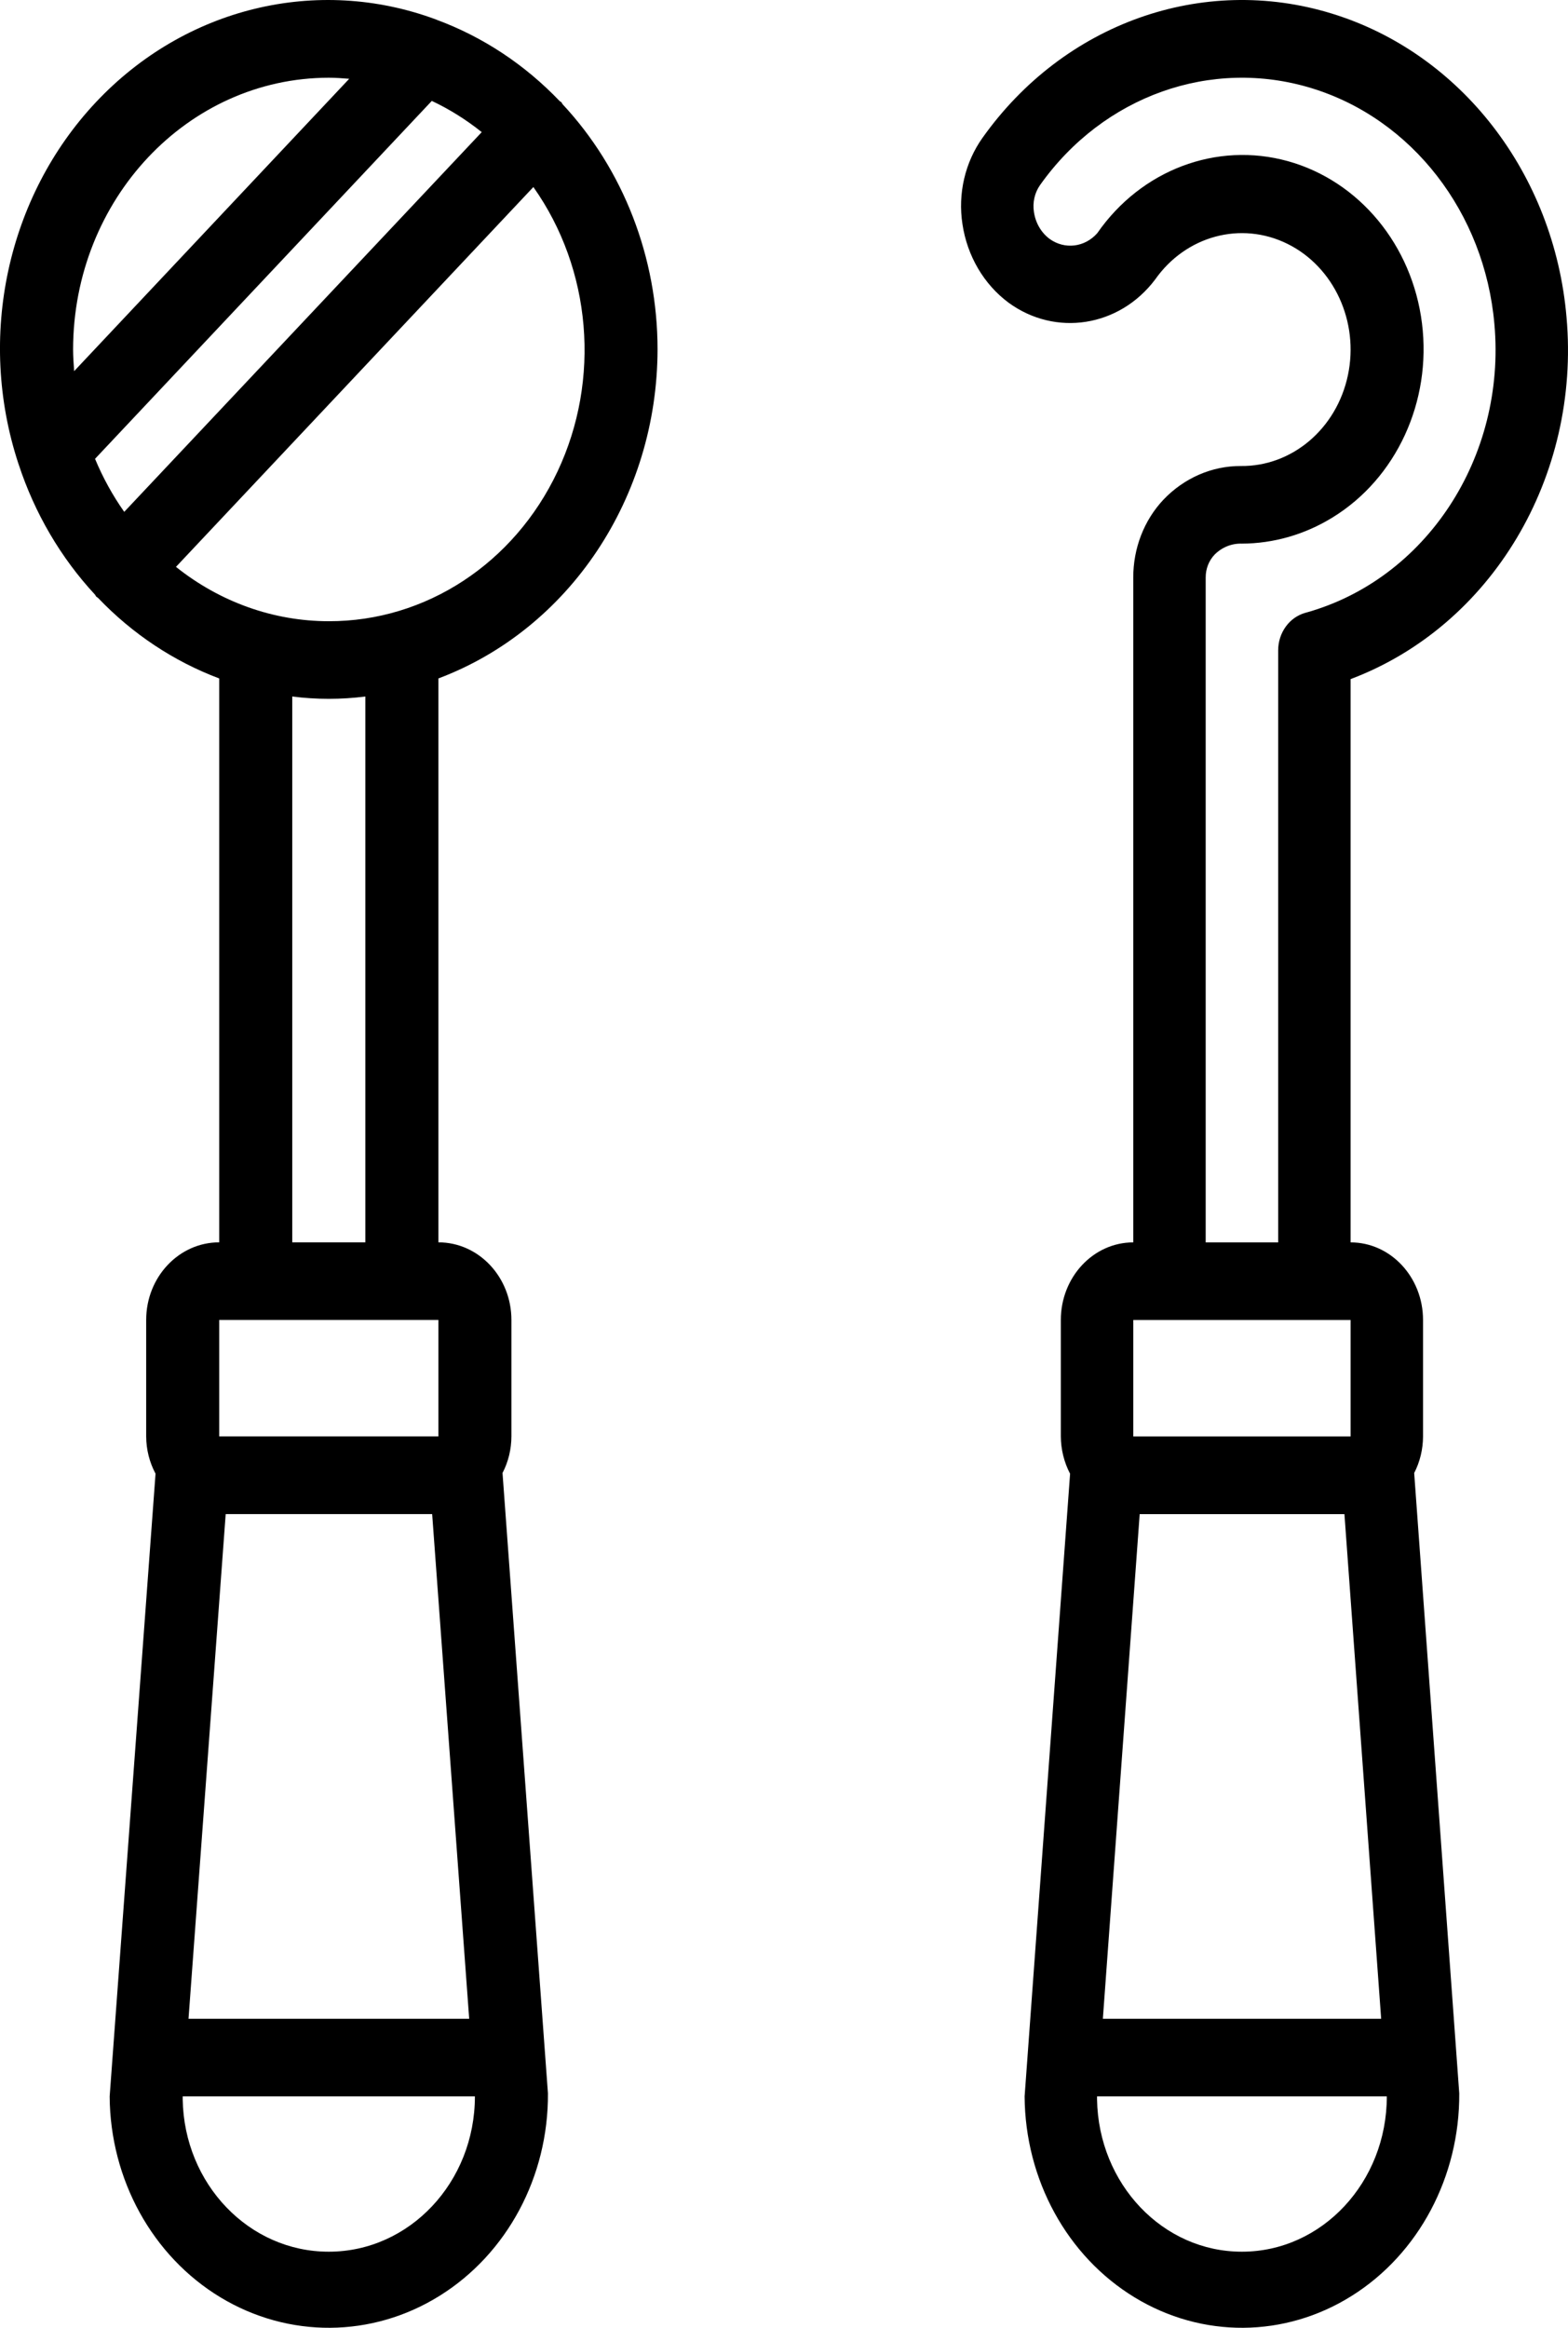 <?xml version="1.0" encoding="UTF-8"?>
<svg width="31px" height="46px" viewBox="0 0 31 46" version="1.1" xmlns="http://www.w3.org/2000/svg" xmlns:xlink="http://www.w3.org/1999/xlink">
    <!-- Generator: sketchtool 53.2 (72643) - https://sketchapp.com -->
    <title>8E6A9EEB-97CC-4264-BA08-CA2AD16DE644</title>
    <desc>Created with sketchtool.</desc>
    <g id="Page-1" stroke="none" stroke-width="1" fill="none" fill-rule="evenodd">
        <g id="Index" transform="translate(-1406, -1329)" fill="#000000" fill-rule="nonzero">
            <g id="1471608" transform="translate(1406, 1329)">
                <path d="M30.971,6.27 C30.727,3.435 28.884,1.052 26.33,0.268 C23.776,-0.517 21.034,0.458 19.425,2.723 C19.079,3.209 18.935,3.826 19.028,4.429 C19.122,5.058 19.451,5.618 19.939,5.981 C20.868,6.659 22.127,6.462 22.835,5.527 C23.443,4.659 24.534,4.364 25.454,4.819 C26.374,5.274 26.872,6.356 26.649,7.414 C26.426,8.473 25.543,9.221 24.53,9.209 C23.959,9.207 23.41,9.446 23.002,9.874 C22.618,10.28 22.404,10.835 22.405,11.413 L22.405,24.551 C21.614,24.551 20.973,25.238 20.973,26.085 L20.973,28.386 C20.975,28.645 21.038,28.898 21.156,29.123 L20.257,41.427 C20.267,43.072 21.095,44.585 22.43,45.398 C23.764,46.211 25.402,46.2 26.726,45.368 C28.05,44.537 28.86,43.012 28.85,41.367 L27.959,29.109 C28.073,28.888 28.133,28.639 28.134,28.386 L28.134,26.085 C28.134,25.238 27.493,24.551 26.702,24.551 L26.702,13.42 C29.489,12.37 31.25,9.421 30.971,6.27 L30.971,6.27 Z M26.58,29.921 L27.306,39.893 L21.804,39.893 L22.532,29.921 L26.58,29.921 Z M24.554,44.496 C22.992,44.499 21.717,43.16 21.689,41.487 L21.689,41.427 L27.418,41.427 C27.418,43.122 26.136,44.496 24.554,44.496 Z M26.702,28.386 L22.405,28.386 L22.405,26.085 L26.702,26.085 L26.702,28.386 Z M25.807,12.11 C25.491,12.198 25.27,12.503 25.27,12.853 L25.27,24.551 L23.837,24.551 L23.837,11.413 C23.836,11.243 23.899,11.08 24.012,10.961 C24.157,10.815 24.35,10.737 24.548,10.743 C25.179,10.741 25.797,10.563 26.343,10.227 C27.607,9.452 28.307,7.935 28.113,6.389 C27.92,4.843 26.872,3.577 25.463,3.185 C24.054,2.794 22.563,3.356 21.694,4.607 C21.448,4.888 21.049,4.936 20.751,4.721 C20.585,4.597 20.474,4.407 20.442,4.193 C20.411,4.004 20.455,3.809 20.563,3.656 C21.814,1.894 23.945,1.135 25.932,1.743 C27.918,2.352 29.353,4.203 29.545,6.407 C29.779,9.034 28.193,11.453 25.807,12.11 L25.807,12.11 Z" id="Shape"></path>
                <path d="M13,6.905 C13,5.09 12.325,3.348 11.122,2.059 C11.112,2.047 11.109,2.032 11.099,2.021 C11.088,2.01 11.074,2.007 11.063,1.996 C10.375,1.276 9.545,0.728 8.633,0.391 L8.62,0.385 C6.271,-0.486 3.659,0.148 1.899,2.017 C0.139,3.887 -0.458,6.661 0.362,9.157 L0.367,9.171 C0.684,10.14 1.201,11.022 1.879,11.752 C1.889,11.764 1.892,11.779 1.903,11.79 C1.914,11.801 1.927,11.805 1.938,11.815 C2.617,12.526 3.435,13.069 4.334,13.407 L4.334,24.55 C3.536,24.55 2.89,25.237 2.89,26.084 L2.89,28.385 C2.891,28.644 2.955,28.897 3.075,29.122 L2.168,41.427 C2.178,43.071 3.013,44.585 4.358,45.398 C5.704,46.211 7.356,46.2 8.691,45.368 C10.027,44.537 10.843,43.012 10.833,41.367 L9.935,29.108 C10.05,28.887 10.11,28.638 10.111,28.385 L10.111,26.084 C10.111,25.237 9.465,24.55 8.667,24.55 L8.667,13.407 C11.26,12.431 12.995,9.828 13,6.905 L13,6.905 Z M6.501,12.276 C5.41,12.276 4.35,11.898 3.479,11.202 L10.545,3.696 C11.695,5.321 11.88,7.498 11.023,9.316 C10.166,11.134 8.415,12.28 6.501,12.276 Z M1.879,9.067 L8.537,1.994 C8.887,2.159 9.218,2.366 9.524,2.611 L2.456,10.115 C2.227,9.79 2.033,9.438 1.879,9.067 Z M6.501,1.536 C6.636,1.536 6.77,1.546 6.904,1.557 L1.466,7.334 C1.456,7.192 1.445,7.05 1.445,6.905 C1.449,3.941 3.71,1.539 6.501,1.536 Z M8.544,29.92 L9.276,39.893 L3.727,39.893 L4.462,29.92 L8.544,29.92 Z M6.501,44.496 C4.926,44.499 3.64,43.16 3.612,41.487 L3.612,41.427 L9.389,41.427 C9.389,43.122 8.096,44.496 6.501,44.496 Z M8.667,28.385 L4.334,28.385 L4.334,26.084 L8.667,26.084 L8.667,28.385 Z M7.223,24.55 L5.778,24.55 L5.778,13.764 C6.258,13.825 6.743,13.825 7.223,13.764 L7.223,24.55 Z" id="Shape"></path>
            </g>
        </g>
    </g>
</svg>
